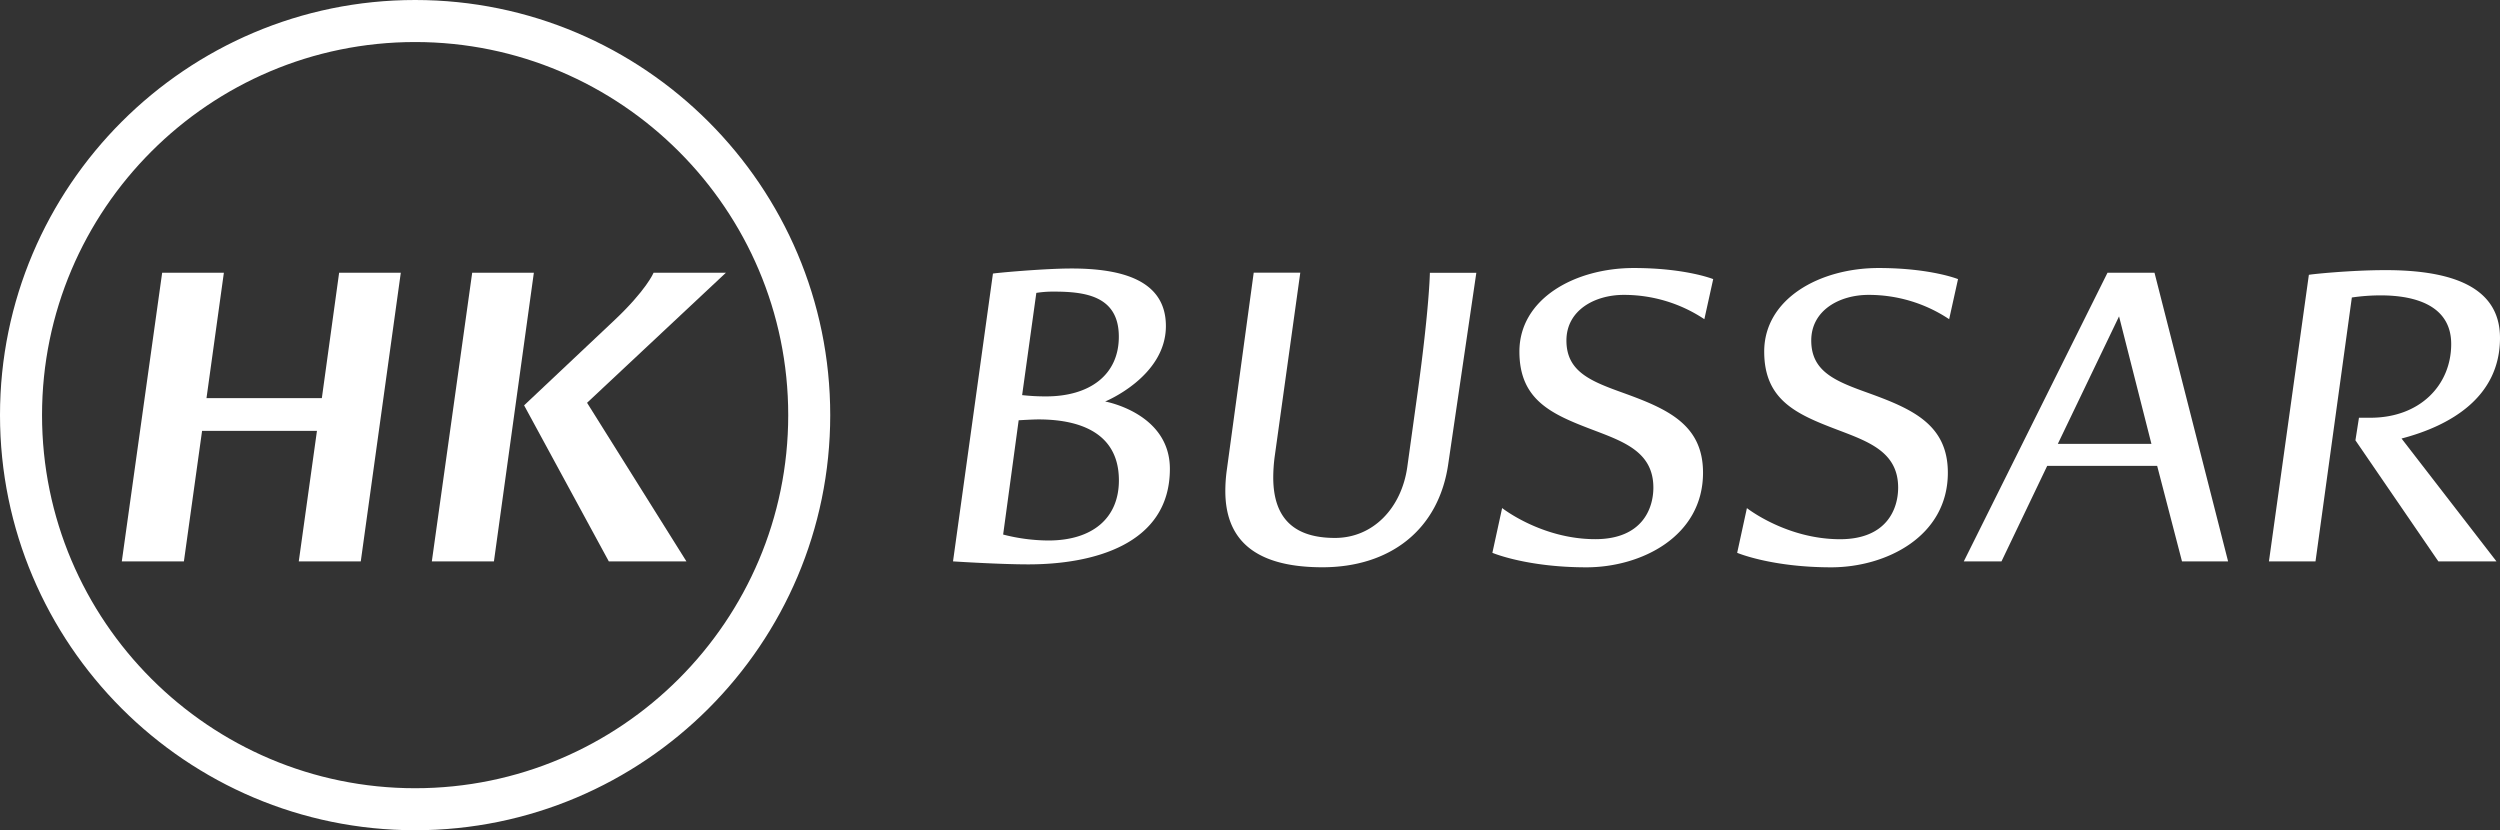 <svg xmlns="http://www.w3.org/2000/svg" viewBox="0 0 1053.29 349.79"><rect x="0" y="0" width="1053.29" height="349.79" fill="#333333" stroke="none"/><defs><style>.cls-1{fill:#fff;}</style></defs><g id="Layer_2" data-name="Layer 2"><g id="Layer_1-2" data-name="Layer 1"><path class="cls-1" d="M168.86,114.92,152,236.52H125.88l7.66-55H85.14l-7.66,55H51.32l17-121.6h26L87,167.73H135.6l7.28-52.81Z"/><path class="cls-1" d="M224.92,114.92,208.1,236.52H181.94l17-121.6Zm-4.11,55.86,37.55-35.39c14-13.11,17-20.47,17-20.47h30.46L247.34,169.7l41.86,66.82H256.5Z"/><path class="cls-1" d="M492.89,197.54c0,32.16-32.88,40.24-59.6,40.24-12.34,0-31.77-1.26-31.77-1.26l16.82-121.24c0-.18,21.3-2.16,33.07-2.16,21.12,0,39.8,4.85,39.8,24.25,0,21.37-25.6,31.79-25.6,31.79S492.89,174,492.89,197.54Zm-70.25,27.67a77.62,77.62,0,0,0,19.06,2.51c18.49,0,29.71-9.34,29.71-25.33,0-21.55-19.06-25.68-33.83-25.68-2.61,0-8.4.36-8.4.36Zm8-58.74a89.82,89.82,0,0,0,10.09.54c18.31,0,30.65-9,30.65-25.15,0-17.24-14.21-19-27.47-19a45.31,45.31,0,0,0-7.29.54Z"/><path class="cls-1" d="M610.24,195c-3.92,28.56-25,44-53.06,44-29.9,0-40.93-12.76-40.93-32.16a65.16,65.16,0,0,1,.57-8.44l11.39-83.52h19.62L537,192.69a69.49,69.49,0,0,0-.56,8.45c0,17.78,9.34,25.5,26,25.5,16.07,0,28-12.57,30.46-29.81l4.29-30.9c5.05-36.46,5.24-51,5.24-51H622Z"/><path class="cls-1" d="M670.79,181c-17-6.47-30.64-12.4-30.64-32.87,0-22.28,23.35-35.21,48.2-35.21,21.87,0,33.45,4.67,33.45,4.67l-3.73,16.89a61,61,0,0,0-34-10.24c-12.15,0-24.11,6.46-24.11,19.22,0,13.29,10.47,17.24,24.48,22.27,18.31,6.65,33.07,13.29,33.07,33.41,0,27-26.16,39.88-49.14,39.88-25.23,0-39.61-6.11-39.61-6.11l4.11-18.86s16.63,13.11,39.24,13.11c19.81,0,24.48-12.93,24.48-21.73C696.58,190.36,684.06,186.05,670.79,181Z"/><path class="cls-1" d="M773.94,181c-17-6.47-30.65-12.4-30.65-32.87,0-22.28,23.36-35.21,48.21-35.21,21.86,0,33.45,4.67,33.45,4.67l-3.74,16.89a61,61,0,0,0-34-10.24c-12.14,0-24.1,6.46-24.1,19.22,0,13.29,10.46,17.24,24.48,22.27,18.31,6.65,33.07,13.29,33.07,33.41,0,27-26.16,39.88-49.14,39.88-25.23,0-39.62-6.11-39.62-6.11L736,214.07s16.63,13.11,39.24,13.11c19.81,0,24.48-12.93,24.48-21.73C799.72,190.36,787.2,186.05,773.94,181Z"/><path class="cls-1" d="M827.38,236.52l60.54-121.6h19.81l31,121.6H919.31l-10.46-40.23H862.51l-19.25,40.23ZM867,187h39.43l-13.64-53.71Z"/><path class="cls-1" d="M1051.8,236.52h-24.48l-34.94-51,1.49-9.52h4.86c20.74,0,34-13.65,34-31.08,0-15.44-13.83-20.47-29.71-20.47a83.57,83.57,0,0,0-12.15.89L975.56,236.52H955.94l16.82-120.71c0-.18,17.19-2,32.32-2,27.85,0,48.21,7,48.21,28.56,0,25-20.92,37-41.48,42.39Z"/><path class="cls-1" d="M174.9,349.79C78.46,349.79,0,271.34,0,174.9S78.46,0,174.9,0,349.79,78.46,349.79,174.9,271.34,349.79,174.9,349.79Zm0-332.08C88.23,17.71,17.71,88.22,17.71,174.9S88.23,332.09,174.9,332.09,332.09,261.57,332.09,174.9,261.57,17.71,174.9,17.71Z"/></g></g></svg>